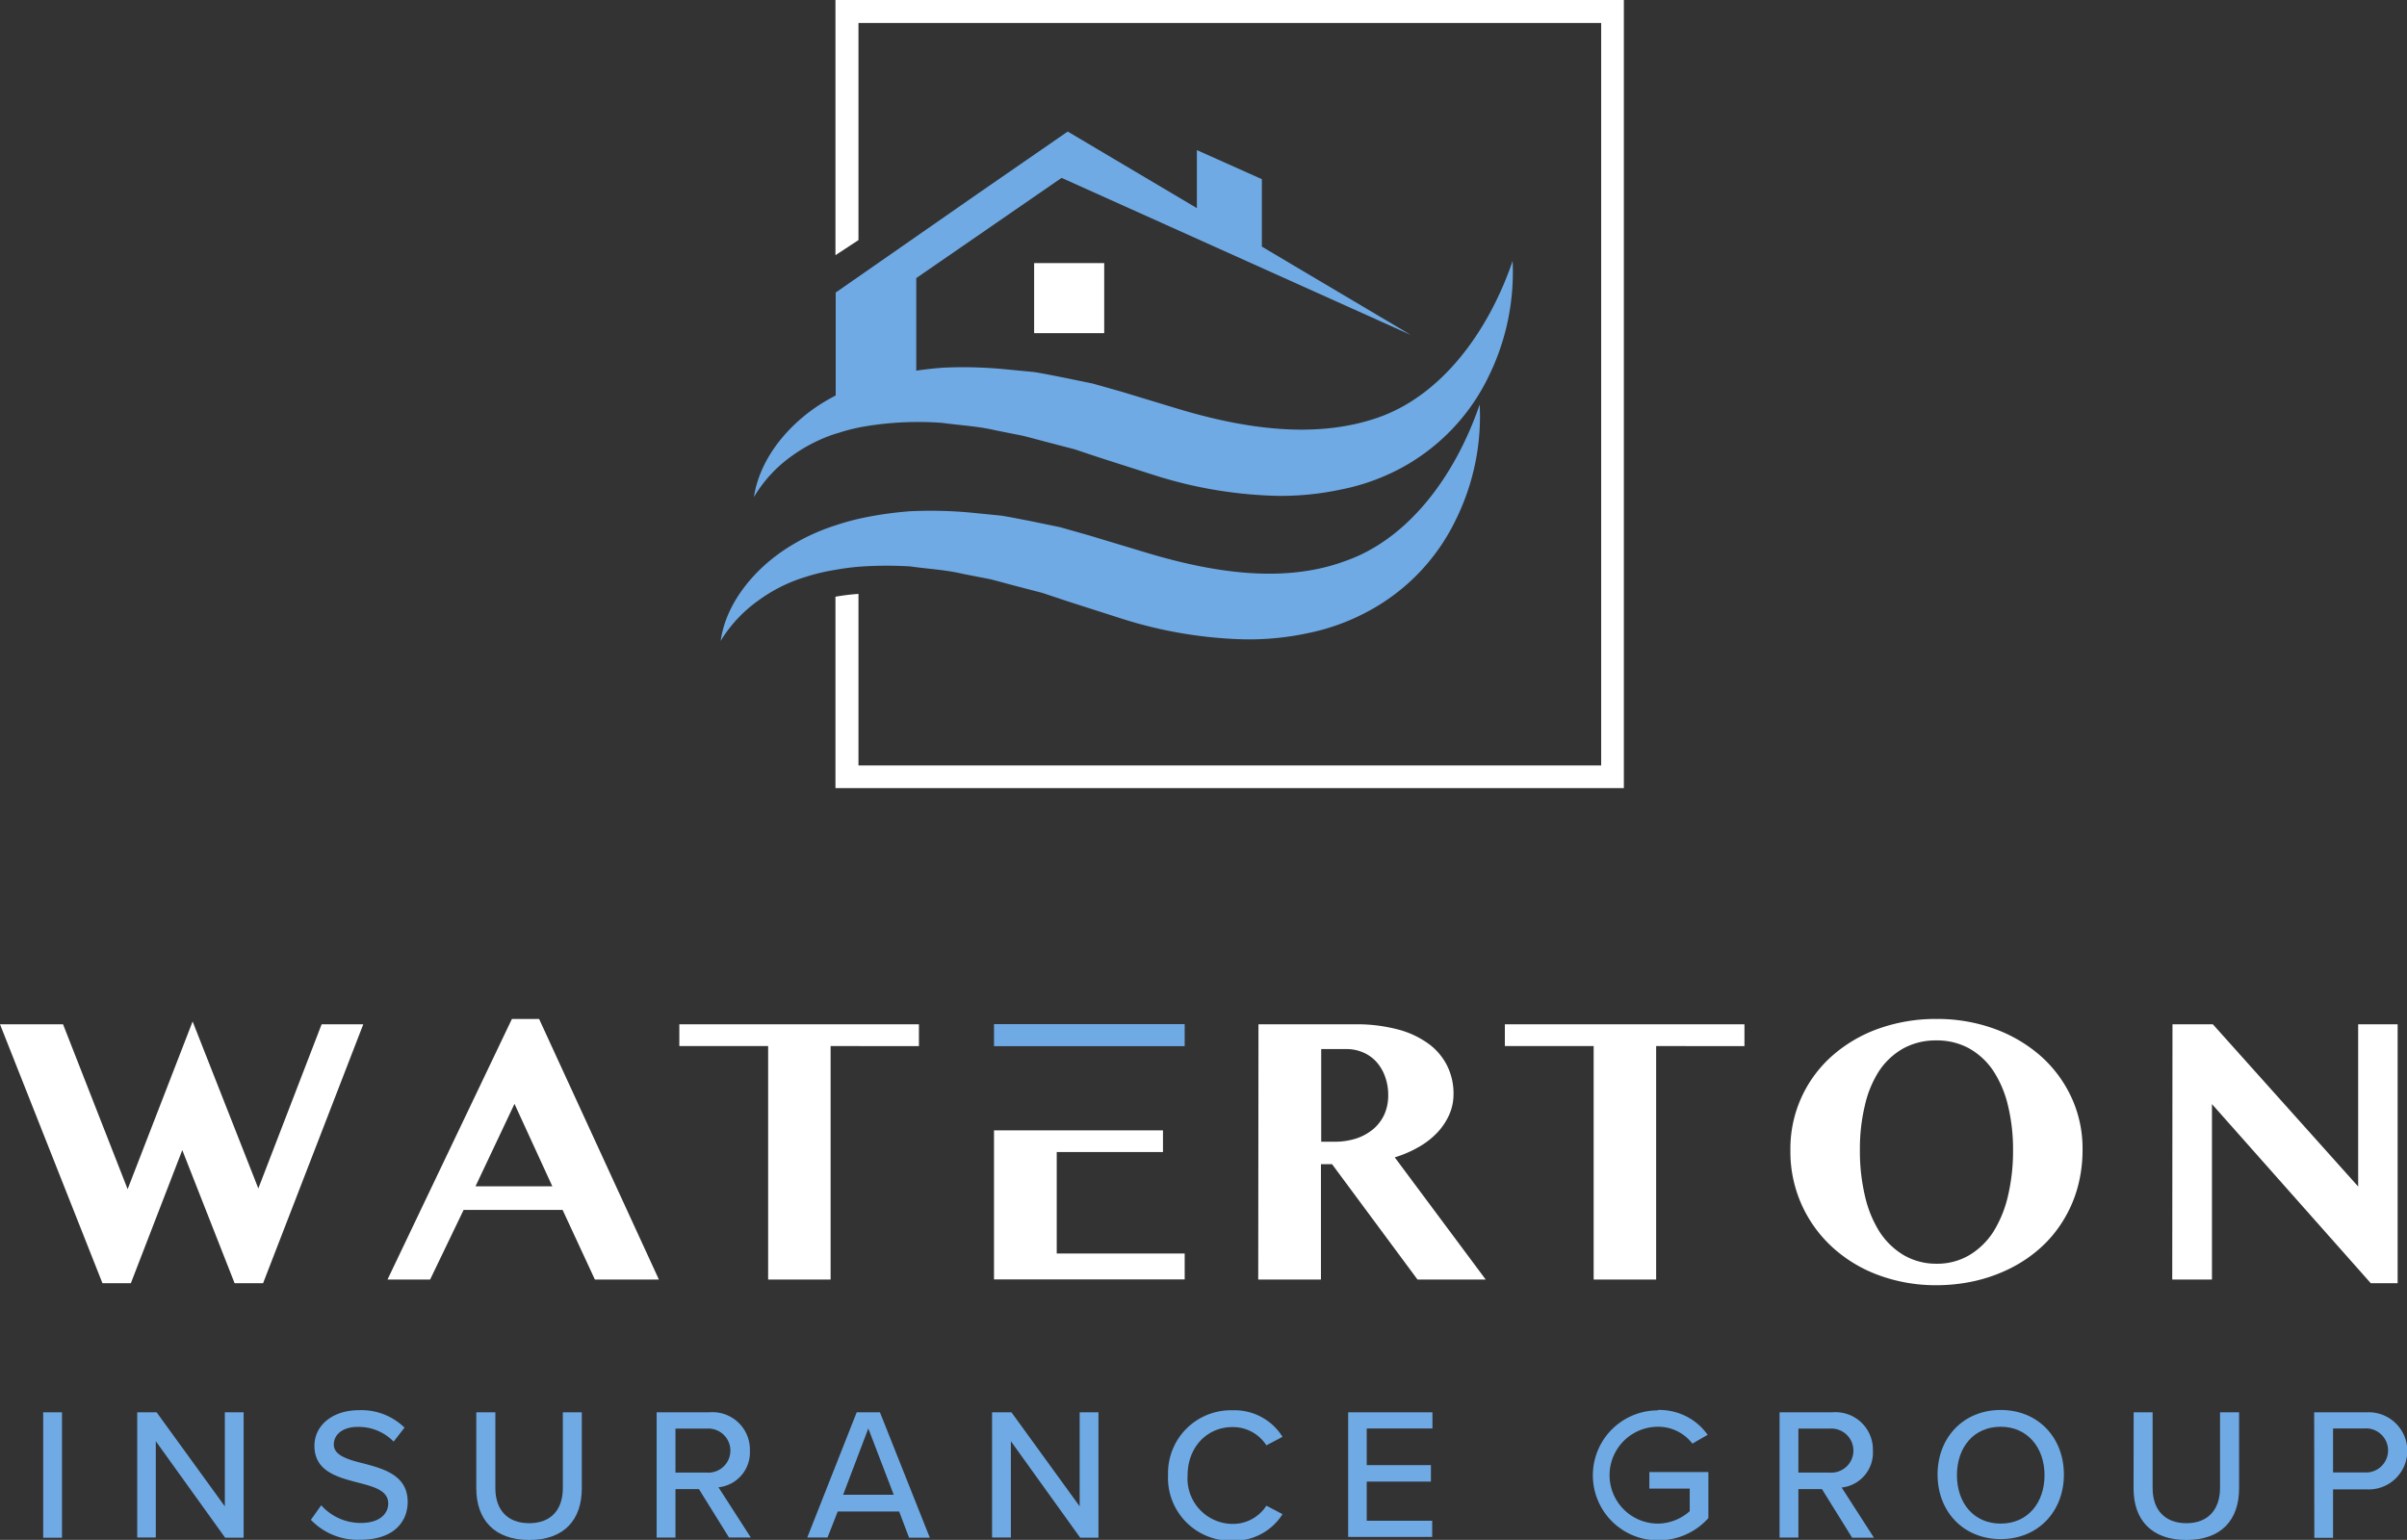 <svg xmlns="http://www.w3.org/2000/svg" viewBox="0 0 298.16 190.81"><rect x="0" y="0" width="298.16" height="190.81" fill="#333333" stroke="none"/><defs><style>.cls-1{fill:#6faae5;}.cls-2{fill:#fff;}</style></defs><g id="Layer_2" data-name="Layer 2"><g id="Layer_1-2" data-name="Layer 1"><path class="cls-1" d="M98,56.56a19.7,19.7,0,0,1,5.45-2.8l.42-.12a22.47,22.47,0,0,1,3.06-.77,40.15,40.15,0,0,1,9.81-.47c2.19.31,4.37.4,6.57.92l3.27.65c1.1.26,2.18.57,3.27.85l3.26.85,3.24,1.08,6.74,2.16a54.25,54.25,0,0,0,15,2.53,35.55,35.55,0,0,0,7.86-.75A26.73,26.73,0,0,0,173.55,58,25.42,25.42,0,0,0,184.37,46.7a29.27,29.27,0,0,0,3-14.36c-3.08,9-8.94,16.71-16.67,19.4s-16.54,1.42-25-1.15l-6.79-2.06-3.54-1-3.64-.75c-1.21-.23-2.42-.49-3.64-.68l-3.74-.36a54.07,54.07,0,0,0-7.54-.18c-1.13.09-2.26.21-3.4.38l.09-.05V34.46l18-12.42L174.76,41.5,156.31,30.56V22.2l-8.05-3.6v7.19h0l-16-9.49L121.12,24,107,33.83l-3.48,2.42V49c-.47.25-.94.51-1.41.79-4.39,2.64-8,7-8.72,11.8A16.62,16.62,0,0,1,98,56.56Z"/><path class="cls-1" d="M107,70.18a49.62,49.62,0,0,1,5.72,0c2.21.32,4.37.41,6.56.93l3.29.64c1.08.26,2.18.58,3.26.86l3.27.85,3.24,1.08,6.74,2.16a54.5,54.5,0,0,0,15,2.52,34.93,34.93,0,0,0,7.85-.75,26.88,26.88,0,0,0,7.56-2.73,25.27,25.27,0,0,0,10.8-11.25,28.88,28.88,0,0,0,3-14.37c-3.08,9-8.93,16.72-16.66,19.4-7.68,2.84-16.55,1.43-25-1.15l-6.8-2.05-3.53-1-3.64-.75c-1.22-.23-2.42-.49-3.66-.68l-3.72-.37a54.36,54.36,0,0,0-7.55-.17,44.86,44.86,0,0,0-5.73.8,29.25,29.25,0,0,0-3.48.94A25.18,25.18,0,0,0,98,67.6c-4.39,2.65-8.05,7-8.73,11.81a17,17,0,0,1,4.67-5,19.35,19.35,0,0,1,5.87-2.93,24.47,24.47,0,0,1,3.67-.87A29.19,29.19,0,0,1,107,70.18Z"/><rect class="cls-2" x="128.1" y="32.6" width="8.68" height="8.68"/><path class="cls-2" d="M103.49,0V31.62l2.85-1.87V2.85h92v92h-92V73.59a27.37,27.37,0,0,0-2.85.35h0V97.65h97.66V0Z"/><rect class="cls-1" x="123.13" y="126.9" width="23.62" height="2.73"/><path class="cls-2" d="M7.81,126.92l8,20.43,8.05-20.78L32,147.26l7.84-20.34H45L32.59,159H29.06l-6.48-16.49L16.21,159H12.69L0,126.92Z"/><path class="cls-2" d="M66.78,126.26l14.84,32.29H73.69l-4-8.63H57.43l-4.15,8.63H48l15.41-32.29ZM58.9,147h9.52l-4.69-10.22Z"/><path class="cls-2" d="M113.83,126.92v2.7H102.89v28.93H95.15V129.62h-11v-2.7Z"/><path class="cls-2" d="M130.9,142.75h13.16v-2.69H123.13v18.47h23.62v-3.21H130.9Z"/><path class="cls-2" d="M155.89,126.92h11.89a20,20,0,0,1,5.38.64,11.29,11.29,0,0,1,3.82,1.79,7.58,7.58,0,0,1,2.3,2.74,7.73,7.73,0,0,1,.77,3.46,6.29,6.29,0,0,1-.52,2.55,7.94,7.94,0,0,1-1.47,2.22,9.94,9.94,0,0,1-2.29,1.79,14.39,14.39,0,0,1-3,1.3l11.27,15.14h-8.45L165,144.25h-1.37v14.3h-7.77Zm7.77,14.55h1.67a8.59,8.59,0,0,0,2.64-.39,6.43,6.43,0,0,0,2.1-1.14,5.25,5.25,0,0,0,1.39-1.8,5.77,5.77,0,0,0,.5-2.43,6.59,6.59,0,0,0-.39-2.31,5.51,5.51,0,0,0-1.06-1.81,4.69,4.69,0,0,0-1.63-1.17,5.13,5.13,0,0,0-2.08-.43h-3.14Z"/><path class="cls-2" d="M216.09,126.92v2.7H205.15v28.93h-7.74V129.62h-11v-2.7Z"/><path class="cls-2" d="M239.86,159.25a20.37,20.37,0,0,1-7.14-1.24,17.32,17.32,0,0,1-5.73-3.46,16,16,0,0,1-5.21-12A15.35,15.35,0,0,1,227,130.79a17.58,17.58,0,0,1,5.73-3.34,21.06,21.06,0,0,1,7.14-1.19,20.72,20.72,0,0,1,7.13,1.2,18,18,0,0,1,5.74,3.35,15.62,15.62,0,0,1,3.83,5.12,15.05,15.05,0,0,1,1.4,6.52,17.42,17.42,0,0,1-.63,4.75,15.7,15.7,0,0,1-1.8,4.09,15.16,15.16,0,0,1-2.79,3.34,16.81,16.81,0,0,1-3.65,2.49,19.41,19.41,0,0,1-4.35,1.58A21.59,21.59,0,0,1,239.86,159.25Zm0-2.66a7.85,7.85,0,0,0,4.08-1.06,9.12,9.12,0,0,0,3-2.93,14.6,14.6,0,0,0,1.8-4.45,24.15,24.15,0,0,0,.62-5.63,23,23,0,0,0-.62-5.5,13.53,13.53,0,0,0-1.8-4.29,8.74,8.74,0,0,0-3-2.81,8.22,8.22,0,0,0-4.08-1,8.34,8.34,0,0,0-4.11,1,8.8,8.8,0,0,0-3,2.81A13.29,13.29,0,0,0,231,137a23,23,0,0,0-.61,5.5,24.17,24.17,0,0,0,.61,5.63,14.35,14.35,0,0,0,1.79,4.45,9.19,9.19,0,0,0,3,2.93A8,8,0,0,0,239.86,156.59Z"/><path class="cls-2" d="M269.11,126.92h5l18,20.1v-20.1H297V159h-3.33L274,136.81v21.74h-4.92Z"/><path class="cls-1" d="M5.35,175H7.68v15.54H5.35Z"/><path class="cls-1" d="M19.3,178.58v11.93H17V175h2.4l8.45,11.65V175h2.33v15.54H27.89Z"/><path class="cls-1" d="M39.79,186.52a6.54,6.54,0,0,0,4.89,2.19c2.52,0,3.41-1.28,3.41-2.4,0-1.63-1.77-2.09-3.75-2.6-2.5-.66-5.39-1.38-5.39-4.55,0-2.56,2.26-4.42,5.5-4.42a7.63,7.63,0,0,1,5.66,2.16l-1.35,1.73a6.06,6.06,0,0,0-4.49-1.82c-1.73,0-2.92.88-2.92,2.19S43,180.84,45,181.33c2.54.67,5.5,1.47,5.5,4.77,0,2.43-1.68,4.69-5.87,4.69a8,8,0,0,1-6.12-2.47Z"/><path class="cls-1" d="M59,175h2.36v9.39c0,2.65,1.46,4.35,4.19,4.35s4.17-1.7,4.17-4.35V175h2.35v9.43c0,3.87-2.17,6.39-6.52,6.39S59,188.25,59,184.43Z"/><path class="cls-1" d="M86.58,184.52H83.67v6H81.34V175h6.55a4.63,4.63,0,0,1,5,4.77A4.34,4.34,0,0,1,89,184.29l4,6.22h-2.7Zm1-7.5H83.67v5.45h3.91a2.73,2.73,0,1,0,0-5.45Z"/><path class="cls-1" d="M111.38,187.29h-7.61l-1.26,3.22H100L106.12,175H109l6.18,15.54h-2.57Zm-6.94-2.07h6.27L107.56,177Z"/><path class="cls-1" d="M125.22,178.58v11.93h-2.33V175h2.4l8.45,11.65V175h2.33v15.54h-2.26Z"/><path class="cls-1" d="M144.69,182.75a7.78,7.78,0,0,1,8-8,7,7,0,0,1,6.18,3.29l-2,1.05a4.93,4.93,0,0,0-4.2-2.26c-3.14,0-5.56,2.47-5.56,6a5.62,5.62,0,0,0,5.56,6,4.93,4.93,0,0,0,4.2-2.26l2,1.05a7.07,7.07,0,0,1-6.18,3.29A7.78,7.78,0,0,1,144.69,182.75Z"/><path class="cls-1" d="M167,175h10.44V177H169.3v4.54h7.95v2.05H169.3v4.85h8.11v2H167Z"/><path class="cls-1" d="M205.38,174.71a7.31,7.31,0,0,1,6.15,3.08l-1.89,1.09a5.33,5.33,0,0,0-4.26-2.09,6,6,0,0,0,0,12,6,6,0,0,0,3.93-1.54v-2.8h-5v-2.05h7.31v5.71a8.27,8.27,0,0,1-6.26,2.75,8.05,8.05,0,1,1,0-16.1Z"/><path class="cls-1" d="M225.69,184.52h-2.92v6h-2.33V175H227a4.63,4.63,0,0,1,5,4.77,4.34,4.34,0,0,1-3.87,4.55l4,6.22h-2.7Zm1-7.5h-3.92v5.45h3.92a2.73,2.73,0,1,0,0-5.45Z"/><path class="cls-1" d="M247.83,174.71c4.64,0,7.83,3.43,7.83,8s-3.19,8-7.83,8-7.82-3.43-7.82-8S243.2,174.71,247.83,174.71Zm0,2.08c-3.33,0-5.42,2.54-5.42,6s2.09,6,5.42,6,5.43-2.56,5.43-6S251.12,176.79,247.83,176.79Z"/><path class="cls-1" d="M264.3,175h2.35v9.39c0,2.65,1.47,4.35,4.19,4.35S275,187,275,184.36V175h2.36v9.43c0,3.87-2.17,6.39-6.53,6.39s-6.54-2.54-6.54-6.36Z"/><path class="cls-1" d="M286.66,175h6.54a4.78,4.78,0,1,1,0,9.55H289v6h-2.32ZM292.9,177H289v5.45h3.92a2.73,2.73,0,1,0,0-5.45Z"/></g></g></svg>